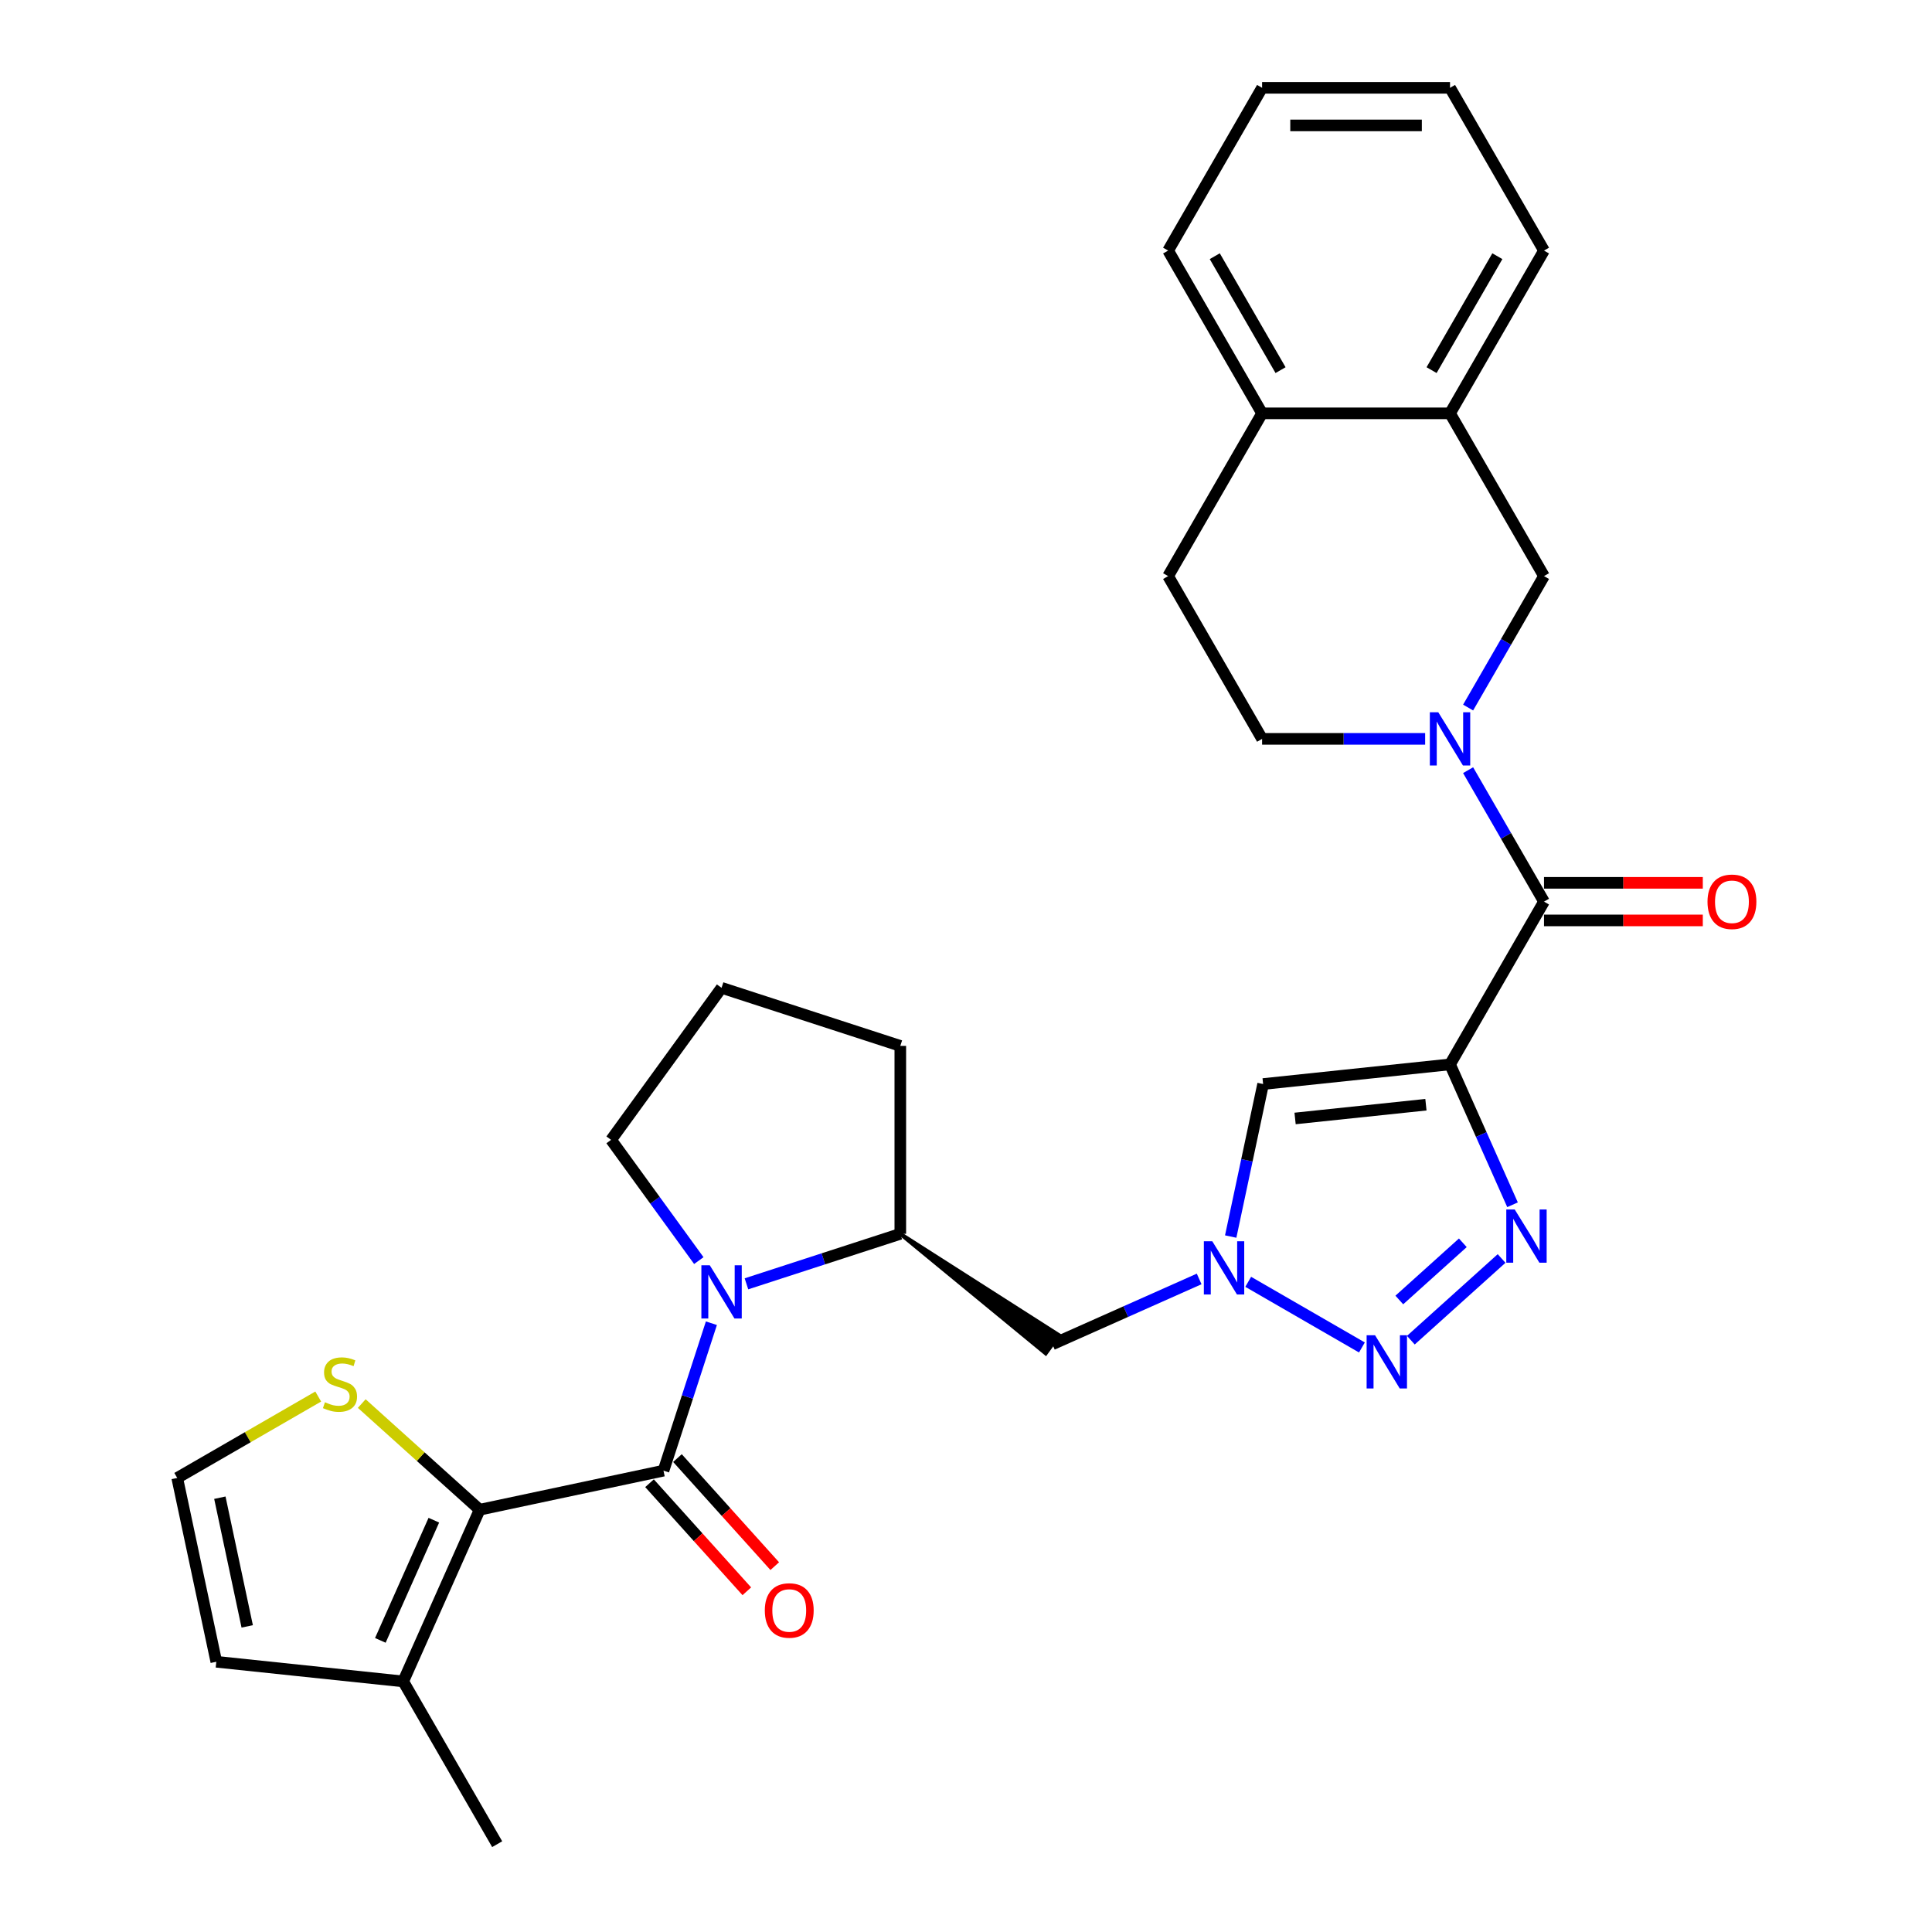 <?xml version='1.0' encoding='iso-8859-1'?>
<svg version='1.1' baseProfile='full'
              xmlns='http://www.w3.org/2000/svg'
                      xmlns:rdkit='http://www.rdkit.org/xml'
                      xmlns:xlink='http://www.w3.org/1999/xlink'
                  xml:space='preserve'
width='1000px' height='1000px' viewBox='0 0 1000 1000'>
<!-- END OF HEADER -->
<rect style='opacity:1.0;fill:#FFFFFF;stroke:none' width='1000' height='1000' x='0' y='0'> </rect>
<path class='bond-1' d='M 750.533,550.923 L 766.709,587.254' style='fill:none;fill-rule:evenodd;stroke:#000000;stroke-width:6px;stroke-linecap:butt;stroke-linejoin:miter;stroke-opacity:1' />
<path class='bond-1' d='M 766.709,587.254 L 782.884,623.584' style='fill:none;fill-rule:evenodd;stroke:#0000FF;stroke-width:6px;stroke-linecap:butt;stroke-linejoin:miter;stroke-opacity:1' />
<path class='bond-6' d='M 750.533,550.923 L 799.172,466.678' style='fill:none;fill-rule:evenodd;stroke:#000000;stroke-width:6px;stroke-linecap:butt;stroke-linejoin:miter;stroke-opacity:1' />
<path class='bond-8' d='M 750.533,550.923 L 653.789,561.092' style='fill:none;fill-rule:evenodd;stroke:#000000;stroke-width:6px;stroke-linecap:butt;stroke-linejoin:miter;stroke-opacity:1' />
<path class='bond-8' d='M 738.055,571.797 L 670.334,578.915' style='fill:none;fill-rule:evenodd;stroke:#000000;stroke-width:6px;stroke-linecap:butt;stroke-linejoin:miter;stroke-opacity:1' />
<path class='bond-0' d='M 343.42,761.208 L 355.817,723.053' style='fill:none;fill-rule:evenodd;stroke:#000000;stroke-width:6px;stroke-linecap:butt;stroke-linejoin:miter;stroke-opacity:1' />
<path class='bond-0' d='M 355.817,723.053 L 368.215,684.898' style='fill:none;fill-rule:evenodd;stroke:#0000FF;stroke-width:6px;stroke-linecap:butt;stroke-linejoin:miter;stroke-opacity:1' />
<path class='bond-4' d='M 343.42,761.208 L 248.268,781.433' style='fill:none;fill-rule:evenodd;stroke:#000000;stroke-width:6px;stroke-linecap:butt;stroke-linejoin:miter;stroke-opacity:1' />
<path class='bond-16' d='M 336.191,767.717 L 361.37,795.682' style='fill:none;fill-rule:evenodd;stroke:#000000;stroke-width:6px;stroke-linecap:butt;stroke-linejoin:miter;stroke-opacity:1' />
<path class='bond-16' d='M 361.37,795.682 L 386.55,823.646' style='fill:none;fill-rule:evenodd;stroke:#FF0000;stroke-width:6px;stroke-linecap:butt;stroke-linejoin:miter;stroke-opacity:1' />
<path class='bond-16' d='M 350.649,754.699 L 375.829,782.664' style='fill:none;fill-rule:evenodd;stroke:#000000;stroke-width:6px;stroke-linecap:butt;stroke-linejoin:miter;stroke-opacity:1' />
<path class='bond-16' d='M 375.829,782.664 L 401.008,810.628' style='fill:none;fill-rule:evenodd;stroke:#FF0000;stroke-width:6px;stroke-linecap:butt;stroke-linejoin:miter;stroke-opacity:1' />
<path class='bond-3' d='M 777.22,651.387 L 730.255,693.675' style='fill:none;fill-rule:evenodd;stroke:#0000FF;stroke-width:6px;stroke-linecap:butt;stroke-linejoin:miter;stroke-opacity:1' />
<path class='bond-3' d='M 757.157,643.272 L 724.281,672.874' style='fill:none;fill-rule:evenodd;stroke:#0000FF;stroke-width:6px;stroke-linecap:butt;stroke-linejoin:miter;stroke-opacity:1' />
<path class='bond-2' d='M 386.36,664.507 L 426.179,651.569' style='fill:none;fill-rule:evenodd;stroke:#0000FF;stroke-width:6px;stroke-linecap:butt;stroke-linejoin:miter;stroke-opacity:1' />
<path class='bond-2' d='M 426.179,651.569 L 465.997,638.631' style='fill:none;fill-rule:evenodd;stroke:#000000;stroke-width:6px;stroke-linecap:butt;stroke-linejoin:miter;stroke-opacity:1' />
<path class='bond-22' d='M 361.706,652.485 L 339.004,621.239' style='fill:none;fill-rule:evenodd;stroke:#0000FF;stroke-width:6px;stroke-linecap:butt;stroke-linejoin:miter;stroke-opacity:1' />
<path class='bond-22' d='M 339.004,621.239 L 316.302,589.993' style='fill:none;fill-rule:evenodd;stroke:#000000;stroke-width:6px;stroke-linecap:butt;stroke-linejoin:miter;stroke-opacity:1' />
<path class='bond-30' d='M 704.929,697.446 L 646.071,663.465' style='fill:none;fill-rule:evenodd;stroke:#0000FF;stroke-width:6px;stroke-linecap:butt;stroke-linejoin:miter;stroke-opacity:1' />
<path class='bond-10' d='M 248.268,781.433 L 208.702,870.301' style='fill:none;fill-rule:evenodd;stroke:#000000;stroke-width:6px;stroke-linecap:butt;stroke-linejoin:miter;stroke-opacity:1' />
<path class='bond-10' d='M 224.56,786.85 L 196.864,849.057' style='fill:none;fill-rule:evenodd;stroke:#000000;stroke-width:6px;stroke-linecap:butt;stroke-linejoin:miter;stroke-opacity:1' />
<path class='bond-12' d='M 248.268,781.433 L 217.755,753.959' style='fill:none;fill-rule:evenodd;stroke:#000000;stroke-width:6px;stroke-linecap:butt;stroke-linejoin:miter;stroke-opacity:1' />
<path class='bond-12' d='M 217.755,753.959 L 187.242,726.485' style='fill:none;fill-rule:evenodd;stroke:#CCCC00;stroke-width:6px;stroke-linecap:butt;stroke-linejoin:miter;stroke-opacity:1' />
<path class='bond-5' d='M 759.89,398.64 L 779.531,432.659' style='fill:none;fill-rule:evenodd;stroke:#0000FF;stroke-width:6px;stroke-linecap:butt;stroke-linejoin:miter;stroke-opacity:1' />
<path class='bond-5' d='M 779.531,432.659 L 799.172,466.678' style='fill:none;fill-rule:evenodd;stroke:#000000;stroke-width:6px;stroke-linecap:butt;stroke-linejoin:miter;stroke-opacity:1' />
<path class='bond-13' d='M 759.89,366.227 L 779.531,332.208' style='fill:none;fill-rule:evenodd;stroke:#0000FF;stroke-width:6px;stroke-linecap:butt;stroke-linejoin:miter;stroke-opacity:1' />
<path class='bond-13' d='M 779.531,332.208 L 799.172,298.189' style='fill:none;fill-rule:evenodd;stroke:#000000;stroke-width:6px;stroke-linecap:butt;stroke-linejoin:miter;stroke-opacity:1' />
<path class='bond-17' d='M 737.654,382.434 L 695.455,382.434' style='fill:none;fill-rule:evenodd;stroke:#0000FF;stroke-width:6px;stroke-linecap:butt;stroke-linejoin:miter;stroke-opacity:1' />
<path class='bond-17' d='M 695.455,382.434 L 653.256,382.434' style='fill:none;fill-rule:evenodd;stroke:#000000;stroke-width:6px;stroke-linecap:butt;stroke-linejoin:miter;stroke-opacity:1' />
<path class='bond-19' d='M 799.172,476.406 L 840.272,476.406' style='fill:none;fill-rule:evenodd;stroke:#000000;stroke-width:6px;stroke-linecap:butt;stroke-linejoin:miter;stroke-opacity:1' />
<path class='bond-19' d='M 840.272,476.406 L 881.371,476.406' style='fill:none;fill-rule:evenodd;stroke:#FF0000;stroke-width:6px;stroke-linecap:butt;stroke-linejoin:miter;stroke-opacity:1' />
<path class='bond-19' d='M 799.172,456.951 L 840.272,456.951' style='fill:none;fill-rule:evenodd;stroke:#000000;stroke-width:6px;stroke-linecap:butt;stroke-linejoin:miter;stroke-opacity:1' />
<path class='bond-19' d='M 840.272,456.951 L 881.371,456.951' style='fill:none;fill-rule:evenodd;stroke:#FF0000;stroke-width:6px;stroke-linecap:butt;stroke-linejoin:miter;stroke-opacity:1' />
<path class='bond-7' d='M 637.008,640.037 L 645.398,600.564' style='fill:none;fill-rule:evenodd;stroke:#0000FF;stroke-width:6px;stroke-linecap:butt;stroke-linejoin:miter;stroke-opacity:1' />
<path class='bond-7' d='M 645.398,600.564 L 653.789,561.092' style='fill:none;fill-rule:evenodd;stroke:#000000;stroke-width:6px;stroke-linecap:butt;stroke-linejoin:miter;stroke-opacity:1' />
<path class='bond-11' d='M 620.684,661.978 L 582.69,678.894' style='fill:none;fill-rule:evenodd;stroke:#0000FF;stroke-width:6px;stroke-linecap:butt;stroke-linejoin:miter;stroke-opacity:1' />
<path class='bond-11' d='M 582.69,678.894 L 544.696,695.81' style='fill:none;fill-rule:evenodd;stroke:#000000;stroke-width:6px;stroke-linecap:butt;stroke-linejoin:miter;stroke-opacity:1' />
<path class='bond-9' d='M 465.997,638.631 L 541.265,700.532 L 548.127,691.088 Z' style='fill:#000000;fill-rule:evenodd;fill-opacity:1;stroke:#000000;stroke-width:2px;stroke-linecap:butt;stroke-linejoin:miter;stroke-opacity:1;' />
<path class='bond-23' d='M 465.997,638.631 L 465.997,541.354' style='fill:none;fill-rule:evenodd;stroke:#000000;stroke-width:6px;stroke-linecap:butt;stroke-linejoin:miter;stroke-opacity:1' />
<path class='bond-18' d='M 208.702,870.301 L 111.957,860.132' style='fill:none;fill-rule:evenodd;stroke:#000000;stroke-width:6px;stroke-linecap:butt;stroke-linejoin:miter;stroke-opacity:1' />
<path class='bond-24' d='M 208.702,870.301 L 257.341,954.545' style='fill:none;fill-rule:evenodd;stroke:#000000;stroke-width:6px;stroke-linecap:butt;stroke-linejoin:miter;stroke-opacity:1' />
<path class='bond-15' d='M 164.712,722.846 L 128.222,743.913' style='fill:none;fill-rule:evenodd;stroke:#CCCC00;stroke-width:6px;stroke-linecap:butt;stroke-linejoin:miter;stroke-opacity:1' />
<path class='bond-15' d='M 128.222,743.913 L 91.732,764.981' style='fill:none;fill-rule:evenodd;stroke:#000000;stroke-width:6px;stroke-linecap:butt;stroke-linejoin:miter;stroke-opacity:1' />
<path class='bond-14' d='M 799.172,298.189 L 750.533,213.944' style='fill:none;fill-rule:evenodd;stroke:#000000;stroke-width:6px;stroke-linecap:butt;stroke-linejoin:miter;stroke-opacity:1' />
<path class='bond-26' d='M 750.533,213.944 L 799.172,129.699' style='fill:none;fill-rule:evenodd;stroke:#000000;stroke-width:6px;stroke-linecap:butt;stroke-linejoin:miter;stroke-opacity:1' />
<path class='bond-26' d='M 740.98,191.58 L 775.027,132.608' style='fill:none;fill-rule:evenodd;stroke:#000000;stroke-width:6px;stroke-linecap:butt;stroke-linejoin:miter;stroke-opacity:1' />
<path class='bond-31' d='M 750.533,213.944 L 653.256,213.944' style='fill:none;fill-rule:evenodd;stroke:#000000;stroke-width:6px;stroke-linecap:butt;stroke-linejoin:miter;stroke-opacity:1' />
<path class='bond-34' d='M 91.732,764.981 L 111.957,860.132' style='fill:none;fill-rule:evenodd;stroke:#000000;stroke-width:6px;stroke-linecap:butt;stroke-linejoin:miter;stroke-opacity:1' />
<path class='bond-34' d='M 113.796,775.208 L 127.954,841.815' style='fill:none;fill-rule:evenodd;stroke:#000000;stroke-width:6px;stroke-linecap:butt;stroke-linejoin:miter;stroke-opacity:1' />
<path class='bond-21' d='M 653.256,382.434 L 604.617,298.189' style='fill:none;fill-rule:evenodd;stroke:#000000;stroke-width:6px;stroke-linecap:butt;stroke-linejoin:miter;stroke-opacity:1' />
<path class='bond-20' d='M 653.256,213.944 L 604.617,298.189' style='fill:none;fill-rule:evenodd;stroke:#000000;stroke-width:6px;stroke-linecap:butt;stroke-linejoin:miter;stroke-opacity:1' />
<path class='bond-27' d='M 653.256,213.944 L 604.617,129.699' style='fill:none;fill-rule:evenodd;stroke:#000000;stroke-width:6px;stroke-linecap:butt;stroke-linejoin:miter;stroke-opacity:1' />
<path class='bond-27' d='M 662.809,191.58 L 628.762,132.608' style='fill:none;fill-rule:evenodd;stroke:#000000;stroke-width:6px;stroke-linecap:butt;stroke-linejoin:miter;stroke-opacity:1' />
<path class='bond-32' d='M 316.302,589.993 L 373.481,511.293' style='fill:none;fill-rule:evenodd;stroke:#000000;stroke-width:6px;stroke-linecap:butt;stroke-linejoin:miter;stroke-opacity:1' />
<path class='bond-25' d='M 465.997,541.354 L 373.481,511.293' style='fill:none;fill-rule:evenodd;stroke:#000000;stroke-width:6px;stroke-linecap:butt;stroke-linejoin:miter;stroke-opacity:1' />
<path class='bond-28' d='M 799.172,129.699 L 750.533,45.455' style='fill:none;fill-rule:evenodd;stroke:#000000;stroke-width:6px;stroke-linecap:butt;stroke-linejoin:miter;stroke-opacity:1' />
<path class='bond-29' d='M 604.617,129.699 L 653.256,45.455' style='fill:none;fill-rule:evenodd;stroke:#000000;stroke-width:6px;stroke-linecap:butt;stroke-linejoin:miter;stroke-opacity:1' />
<path class='bond-33' d='M 750.533,45.455 L 653.256,45.455' style='fill:none;fill-rule:evenodd;stroke:#000000;stroke-width:6px;stroke-linecap:butt;stroke-linejoin:miter;stroke-opacity:1' />
<path class='bond-33' d='M 735.942,64.91 L 667.847,64.91' style='fill:none;fill-rule:evenodd;stroke:#000000;stroke-width:6px;stroke-linecap:butt;stroke-linejoin:miter;stroke-opacity:1' />
<path  class='atom-2' d='M 784.01 626.016
L 793.037 640.608
Q 793.932 642.048, 795.372 644.655
Q 796.812 647.262, 796.89 647.417
L 796.89 626.016
L 800.547 626.016
L 800.547 653.565
L 796.773 653.565
L 787.084 637.612
Q 785.956 635.744, 784.749 633.604
Q 783.582 631.464, 783.232 630.802
L 783.232 653.565
L 779.652 653.565
L 779.652 626.016
L 784.01 626.016
' fill='#0000FF'/>
<path  class='atom-3' d='M 367.391 654.917
L 376.418 669.509
Q 377.313 670.949, 378.753 673.556
Q 380.193 676.163, 380.271 676.318
L 380.271 654.917
L 383.928 654.917
L 383.928 682.466
L 380.154 682.466
L 370.465 666.513
Q 369.337 664.645, 368.13 662.505
Q 366.963 660.365, 366.613 659.703
L 366.613 682.466
L 363.033 682.466
L 363.033 654.917
L 367.391 654.917
' fill='#0000FF'/>
<path  class='atom-4' d='M 711.719 691.108
L 720.746 705.699
Q 721.641 707.139, 723.081 709.746
Q 724.52 712.353, 724.598 712.509
L 724.598 691.108
L 728.256 691.108
L 728.256 718.657
L 724.482 718.657
L 714.793 702.703
Q 713.664 700.835, 712.458 698.695
Q 711.291 696.555, 710.94 695.894
L 710.94 718.657
L 707.361 718.657
L 707.361 691.108
L 711.719 691.108
' fill='#0000FF'/>
<path  class='atom-6' d='M 744.444 368.659
L 753.471 383.251
Q 754.366 384.691, 755.806 387.298
Q 757.245 389.905, 757.323 390.06
L 757.323 368.659
L 760.981 368.659
L 760.981 396.208
L 757.206 396.208
L 747.518 380.255
Q 746.389 378.387, 745.183 376.247
Q 744.016 374.107, 743.665 373.445
L 743.665 396.208
L 740.086 396.208
L 740.086 368.659
L 744.444 368.659
' fill='#0000FF'/>
<path  class='atom-8' d='M 627.474 642.469
L 636.501 657.06
Q 637.396 658.5, 638.836 661.107
Q 640.276 663.714, 640.353 663.87
L 640.353 642.469
L 644.011 642.469
L 644.011 670.018
L 640.237 670.018
L 630.548 654.064
Q 629.419 652.197, 628.213 650.056
Q 627.046 647.916, 626.696 647.255
L 626.696 670.018
L 623.116 670.018
L 623.116 642.469
L 627.474 642.469
' fill='#0000FF'/>
<path  class='atom-13' d='M 168.195 725.797
Q 168.506 725.914, 169.79 726.459
Q 171.074 727.004, 172.475 727.354
Q 173.915 727.665, 175.316 727.665
Q 177.923 727.665, 179.44 726.42
Q 180.958 725.136, 180.958 722.918
Q 180.958 721.4, 180.18 720.466
Q 179.44 719.533, 178.273 719.027
Q 177.106 718.521, 175.16 717.937
Q 172.709 717.198, 171.23 716.498
Q 169.79 715.797, 168.74 714.319
Q 167.728 712.84, 167.728 710.35
Q 167.728 706.887, 170.063 704.746
Q 172.436 702.606, 177.106 702.606
Q 180.296 702.606, 183.915 704.124
L 183.02 707.12
Q 179.713 705.758, 177.222 705.758
Q 174.537 705.758, 173.059 706.887
Q 171.58 707.976, 171.619 709.883
Q 171.619 711.361, 172.358 712.256
Q 173.137 713.151, 174.226 713.657
Q 175.355 714.163, 177.222 714.747
Q 179.713 715.525, 181.191 716.303
Q 182.67 717.081, 183.72 718.677
Q 184.81 720.233, 184.81 722.918
Q 184.81 726.731, 182.242 728.793
Q 179.713 730.817, 175.471 730.817
Q 173.02 730.817, 171.152 730.272
Q 169.323 729.766, 167.144 728.871
L 168.195 725.797
' fill='#CCCC00'/>
<path  class='atom-17' d='M 395.865 833.577
Q 395.865 826.962, 399.134 823.266
Q 402.402 819.569, 408.511 819.569
Q 414.621 819.569, 417.889 823.266
Q 421.158 826.962, 421.158 833.577
Q 421.158 840.27, 417.85 844.083
Q 414.543 847.858, 408.511 847.858
Q 402.441 847.858, 399.134 844.083
Q 395.865 840.309, 395.865 833.577
M 408.511 844.745
Q 412.714 844.745, 414.971 841.943
Q 417.266 839.103, 417.266 833.577
Q 417.266 828.169, 414.971 825.445
Q 412.714 822.682, 408.511 822.682
Q 404.309 822.682, 402.013 825.406
Q 399.757 828.13, 399.757 833.577
Q 399.757 839.141, 402.013 841.943
Q 404.309 844.745, 408.511 844.745
' fill='#FF0000'/>
<path  class='atom-20' d='M 883.803 466.756
Q 883.803 460.141, 887.072 456.445
Q 890.34 452.748, 896.449 452.748
Q 902.559 452.748, 905.827 456.445
Q 909.096 460.141, 909.096 466.756
Q 909.096 473.449, 905.788 477.262
Q 902.481 481.037, 896.449 481.037
Q 890.379 481.037, 887.072 477.262
Q 883.803 473.488, 883.803 466.756
M 896.449 477.924
Q 900.652 477.924, 902.909 475.122
Q 905.204 472.282, 905.204 466.756
Q 905.204 461.348, 902.909 458.624
Q 900.652 455.861, 896.449 455.861
Q 892.247 455.861, 889.951 458.585
Q 887.695 461.309, 887.695 466.756
Q 887.695 472.321, 889.951 475.122
Q 892.247 477.924, 896.449 477.924
' fill='#FF0000'/>
</svg>

